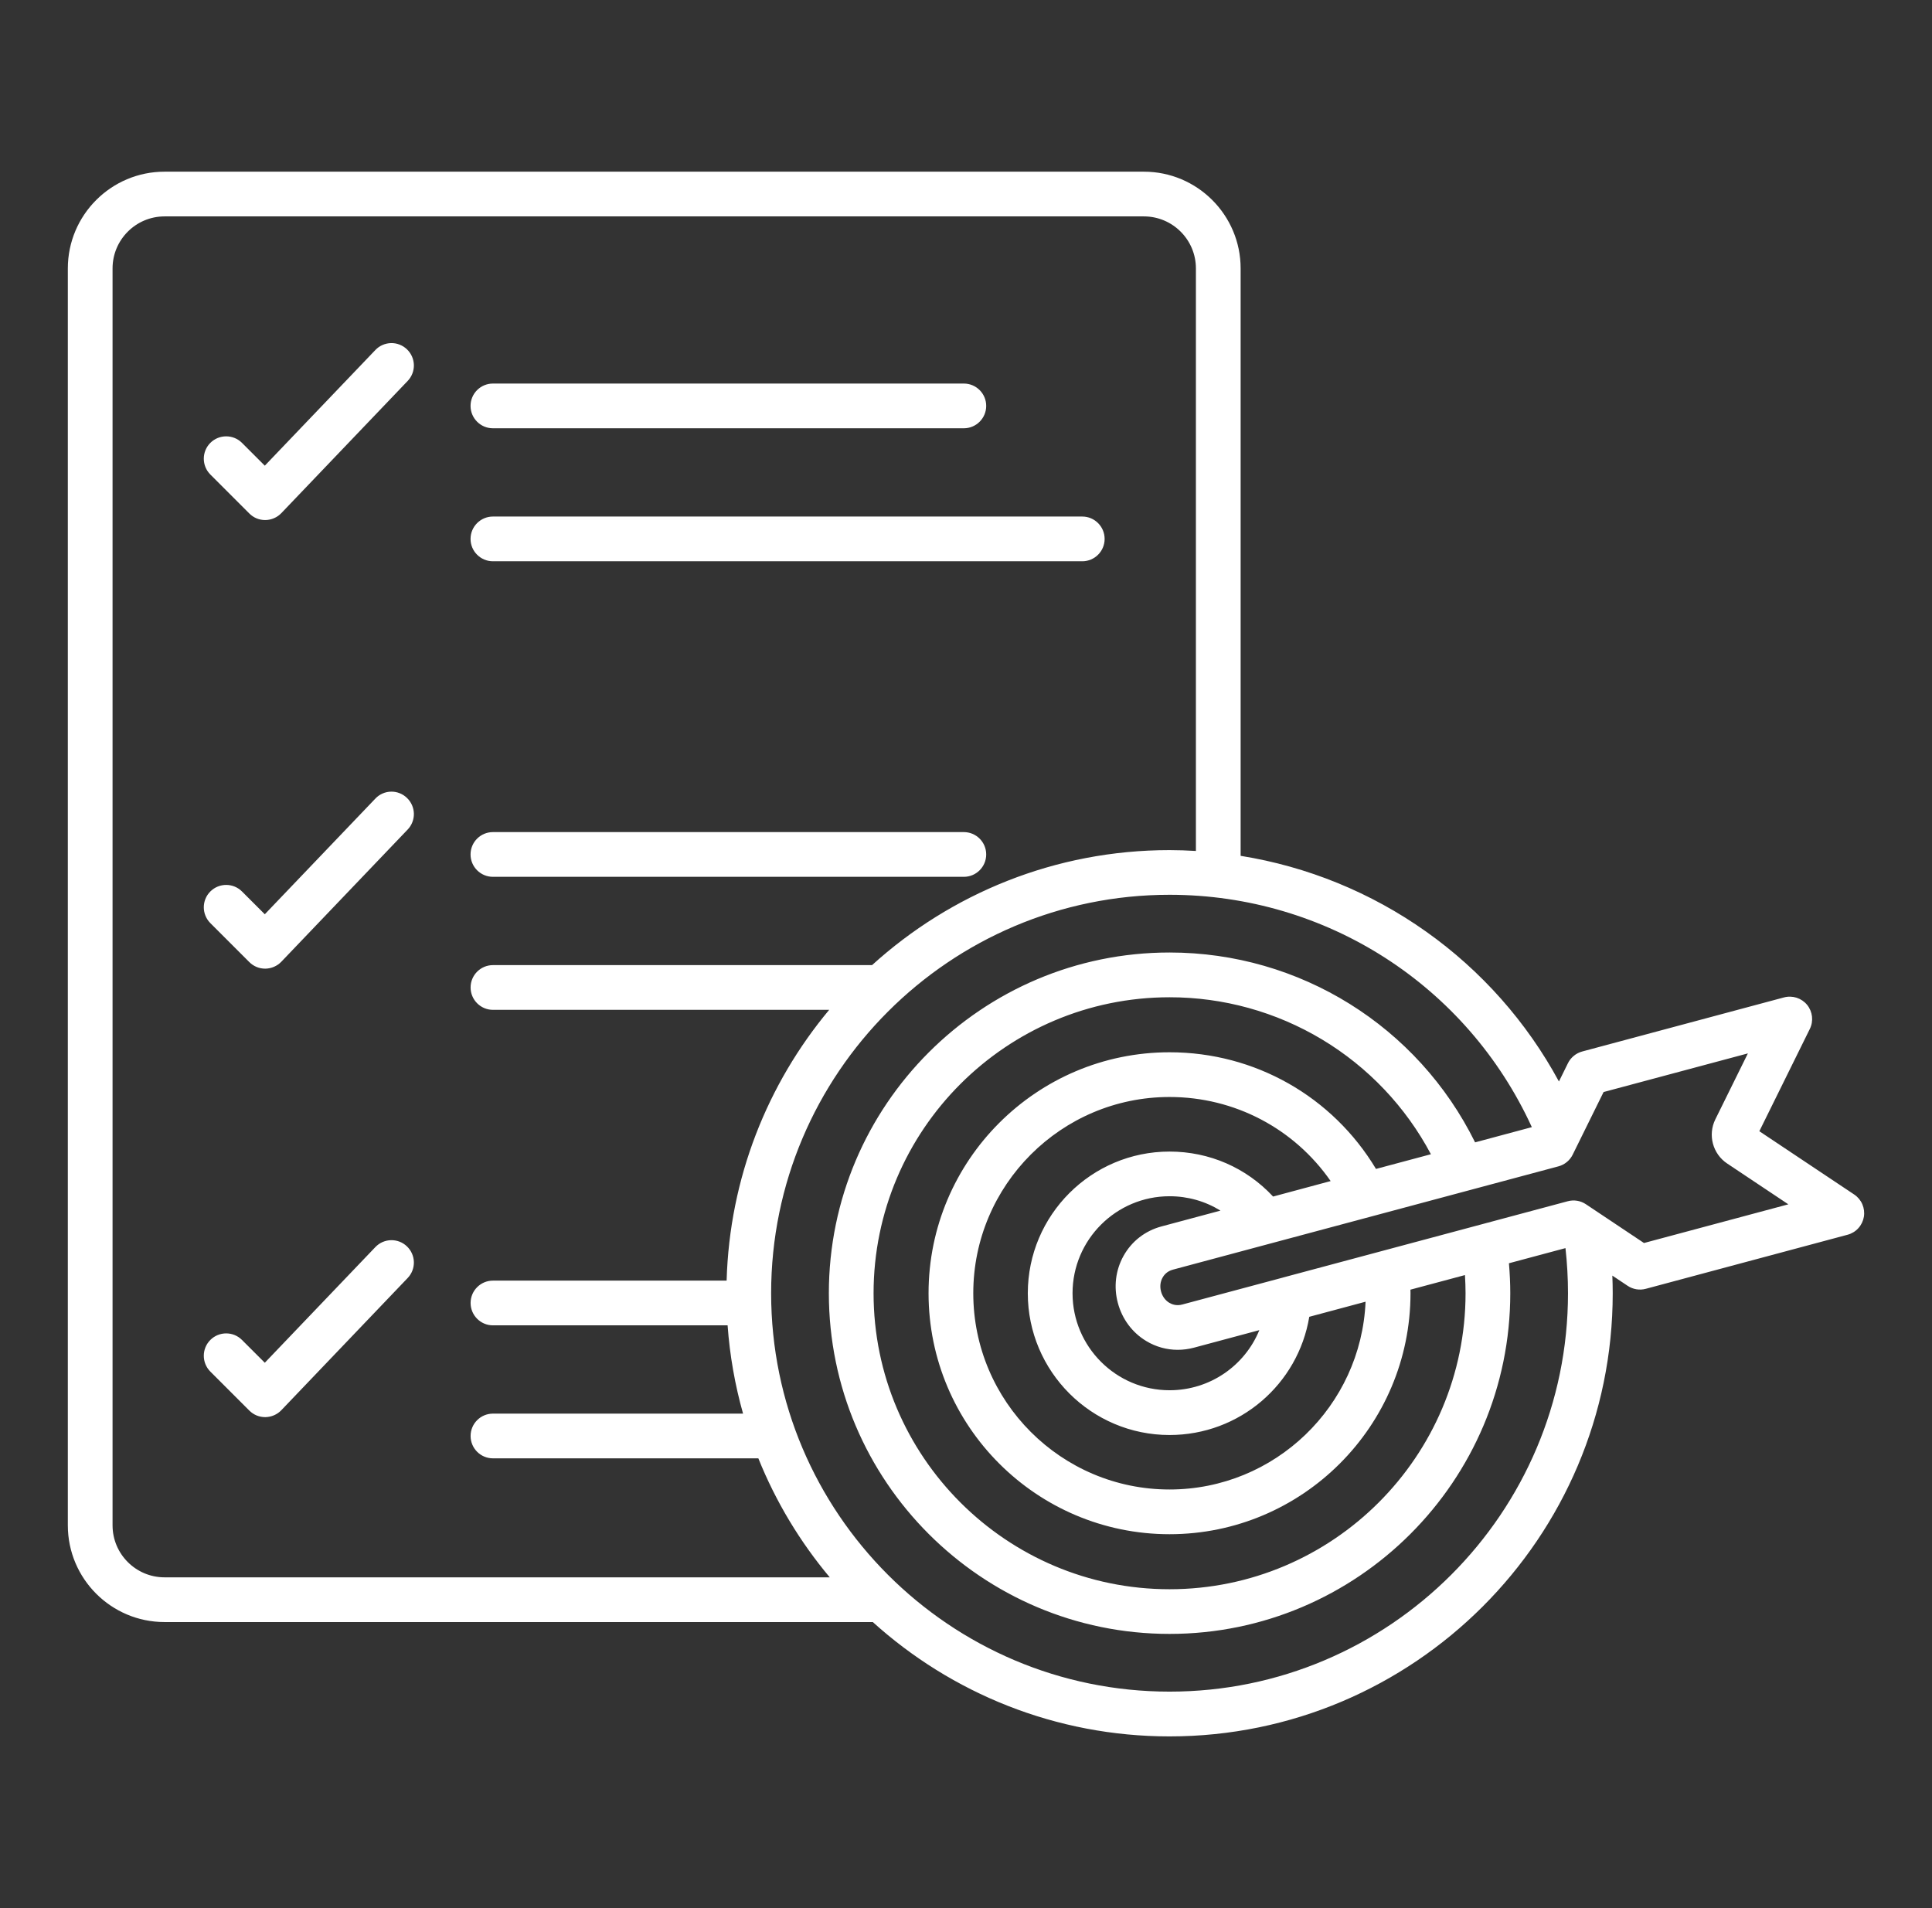<svg width="81" height="80" viewBox="0 0 81 80" fill="none" xmlns="http://www.w3.org/2000/svg">
<rect x="0" y="0" width="81" height="80" fill="#333333" stroke="none"/>
<path d="M19.728 17.018C19.728 16.501 20.148 16.081 20.666 16.081H40.409C40.927 16.081 41.347 16.501 41.347 17.018C41.347 17.535 40.927 17.956 40.409 17.956H20.666C20.148 17.956 19.728 17.535 19.728 17.018ZM15.738 14.674L11.102 19.524L10.145 18.568C9.78 18.203 9.186 18.203 8.819 18.568C8.453 18.934 8.453 19.528 8.819 19.895L10.453 21.529C10.54 21.616 10.643 21.686 10.757 21.733C10.871 21.78 10.992 21.804 11.116 21.804H11.127C11.251 21.802 11.374 21.776 11.489 21.726C11.604 21.677 11.707 21.605 11.794 21.515L17.092 15.971C17.264 15.792 17.357 15.551 17.352 15.303C17.346 15.054 17.242 14.818 17.062 14.646C16.974 14.561 16.869 14.494 16.754 14.449C16.64 14.404 16.517 14.382 16.394 14.385C16.271 14.388 16.15 14.415 16.037 14.464C15.924 14.514 15.822 14.585 15.738 14.674ZM20.666 23.532H45.375C45.892 23.532 46.312 23.112 46.312 22.595C46.312 22.078 45.892 21.657 45.375 21.657H20.666C20.148 21.657 19.728 22.078 19.728 22.595C19.728 23.112 20.148 23.532 20.666 23.532ZM20.666 36.762H40.409C40.927 36.762 41.347 36.342 41.347 35.824C41.347 35.307 40.927 34.887 40.409 34.887H20.666C20.148 34.887 19.728 35.307 19.728 35.824C19.728 36.342 20.148 36.762 20.666 36.762ZM15.738 33.481L11.102 38.332L10.145 37.376C9.78 37.01 9.186 37.01 8.819 37.376C8.453 37.742 8.453 38.335 8.819 38.703L10.453 40.337C10.54 40.424 10.643 40.493 10.757 40.541C10.871 40.588 10.992 40.612 11.116 40.612H11.127C11.251 40.61 11.374 40.584 11.489 40.534C11.604 40.484 11.707 40.413 11.794 40.323L17.092 34.779C17.264 34.599 17.357 34.359 17.352 34.111C17.346 33.862 17.242 33.626 17.062 33.454C16.974 33.368 16.869 33.301 16.755 33.256C16.64 33.21 16.518 33.188 16.395 33.191C16.271 33.193 16.15 33.22 16.037 33.27C15.924 33.32 15.822 33.391 15.738 33.481ZM15.738 52.285L11.102 57.135L10.145 56.179C9.78 55.813 9.186 55.813 8.819 56.179C8.453 56.545 8.453 57.139 8.819 57.506L10.453 59.14C10.54 59.227 10.643 59.296 10.757 59.344C10.871 59.391 10.992 59.415 11.116 59.415H11.127C11.251 59.413 11.374 59.387 11.489 59.337C11.604 59.288 11.707 59.216 11.794 59.126L17.092 53.582C17.264 53.403 17.357 53.162 17.352 52.914C17.346 52.665 17.242 52.429 17.062 52.257C16.689 51.898 16.095 51.912 15.738 52.285ZM78.144 51.015C78.114 51.193 78.034 51.359 77.913 51.492C77.792 51.626 77.635 51.722 77.461 51.768L69.002 54.035C68.742 54.106 68.463 54.059 68.239 53.909L67.598 53.481C67.608 53.728 67.614 53.974 67.614 54.221C67.614 64.467 59.28 72.801 49.034 72.801C44.253 72.801 39.888 70.985 36.592 68.007H6.898C4.662 68.007 2.844 66.189 2.844 63.953V11.253C2.844 9.017 4.662 7.198 6.898 7.198H47.959C50.195 7.198 52.014 9.017 52.014 11.253V35.882C54.815 36.331 57.475 37.417 59.789 39.058C62.103 40.698 64.009 42.849 65.359 45.343L65.737 44.576C65.796 44.456 65.88 44.351 65.984 44.266C66.087 44.181 66.207 44.12 66.336 44.085L74.795 41.818C75.15 41.723 75.53 41.845 75.763 42.129C75.995 42.413 76.041 42.809 75.878 43.139L73.761 47.428L77.739 50.082C77.889 50.182 78.007 50.324 78.079 50.489C78.15 50.655 78.173 50.837 78.144 51.015ZM6.898 66.132H34.788C33.544 64.648 32.528 62.967 31.794 61.143H20.667C20.15 61.143 19.73 60.723 19.73 60.206C19.73 59.688 20.15 59.268 20.667 59.268H31.153C30.812 58.059 30.595 56.819 30.505 55.567H20.667C20.15 55.567 19.73 55.146 19.73 54.629C19.73 54.112 20.15 53.692 20.667 53.692H30.464C30.586 49.382 32.181 45.435 34.764 42.339H20.667C20.15 42.339 19.73 41.918 19.73 41.401C19.73 40.884 20.15 40.464 20.667 40.464H36.561C39.861 37.47 44.237 35.642 49.034 35.642C49.405 35.642 49.772 35.656 50.139 35.678V11.253C50.139 10.051 49.161 9.073 47.959 9.073H6.898C5.697 9.073 4.719 10.051 4.719 11.253V63.953C4.719 65.154 5.697 66.132 6.898 66.132ZM65.739 54.221C65.739 53.59 65.703 52.956 65.633 52.329L63.263 52.964C63.298 53.381 63.319 53.801 63.319 54.22C63.319 62.096 56.911 68.504 49.034 68.504C41.158 68.504 34.75 62.096 34.75 54.22C34.75 46.343 41.158 39.935 49.034 39.935C54.503 39.935 59.444 43.034 61.844 47.895L64.223 47.257C61.503 41.318 55.609 37.515 49.034 37.515C39.823 37.515 32.33 45.009 32.33 54.22C32.33 63.431 39.823 70.924 49.034 70.924C58.245 70.926 65.739 63.432 65.739 54.221ZM55.788 49.518C54.261 47.32 51.766 45.993 49.033 45.993C44.495 45.993 40.805 49.684 40.805 54.221C40.805 58.759 44.495 62.449 49.033 62.449C53.452 62.449 57.066 58.948 57.252 54.576L54.892 55.209C54.422 58.038 51.972 60.165 49.033 60.165C45.756 60.165 43.091 57.499 43.091 54.223C43.091 50.946 45.756 48.281 49.033 48.281C50.705 48.281 52.255 48.962 53.375 50.167L55.788 49.518ZM47.105 52.654C47.447 52.042 48.011 51.603 48.695 51.42L51.169 50.757C50.538 50.367 49.806 50.154 49.034 50.154C46.792 50.154 44.967 51.979 44.967 54.221C44.967 56.464 46.792 58.288 49.034 58.288C50.731 58.288 52.191 57.254 52.798 55.768L50.058 56.503C49.831 56.563 49.603 56.593 49.377 56.593C48.916 56.593 48.464 56.47 48.059 56.226C47.472 55.873 47.048 55.306 46.867 54.629C46.686 53.956 46.77 53.254 47.105 52.654ZM59.992 48.393C58.936 46.404 57.358 44.741 55.427 43.581C53.496 42.422 51.286 41.81 49.034 41.812C42.192 41.812 36.625 47.379 36.625 54.221C36.625 61.063 42.192 66.631 49.034 66.631C55.877 66.631 61.444 61.063 61.444 54.221C61.444 53.967 61.434 53.712 61.419 53.459L59.133 54.071C59.133 54.121 59.136 54.171 59.136 54.221C59.136 59.792 54.605 64.324 49.033 64.324C43.461 64.324 38.93 59.792 38.93 54.221C38.93 48.651 43.461 44.118 49.033 44.118C52.614 44.118 55.866 45.974 57.689 49.009L59.992 48.393ZM74.977 50.493L72.411 48.781C71.806 48.378 71.594 47.582 71.916 46.931L73.281 44.165L67.231 45.785L65.936 48.41C65.877 48.53 65.793 48.636 65.69 48.72C65.587 48.805 65.466 48.867 65.338 48.901L57.47 51.009C57.469 51.009 57.467 51.009 57.466 51.01L53.27 52.134C53.269 52.134 53.267 52.135 53.266 52.135L49.178 53.231C48.934 53.296 48.806 53.449 48.741 53.567C48.645 53.739 48.622 53.943 48.677 54.146C48.731 54.351 48.855 54.52 49.023 54.621C49.138 54.69 49.327 54.759 49.57 54.693L53.794 53.562C53.795 53.562 53.795 53.562 53.797 53.56L65.728 50.364C65.989 50.293 66.267 50.34 66.491 50.49L68.925 52.115L74.977 50.493Z" fill="white"/>
</svg>
